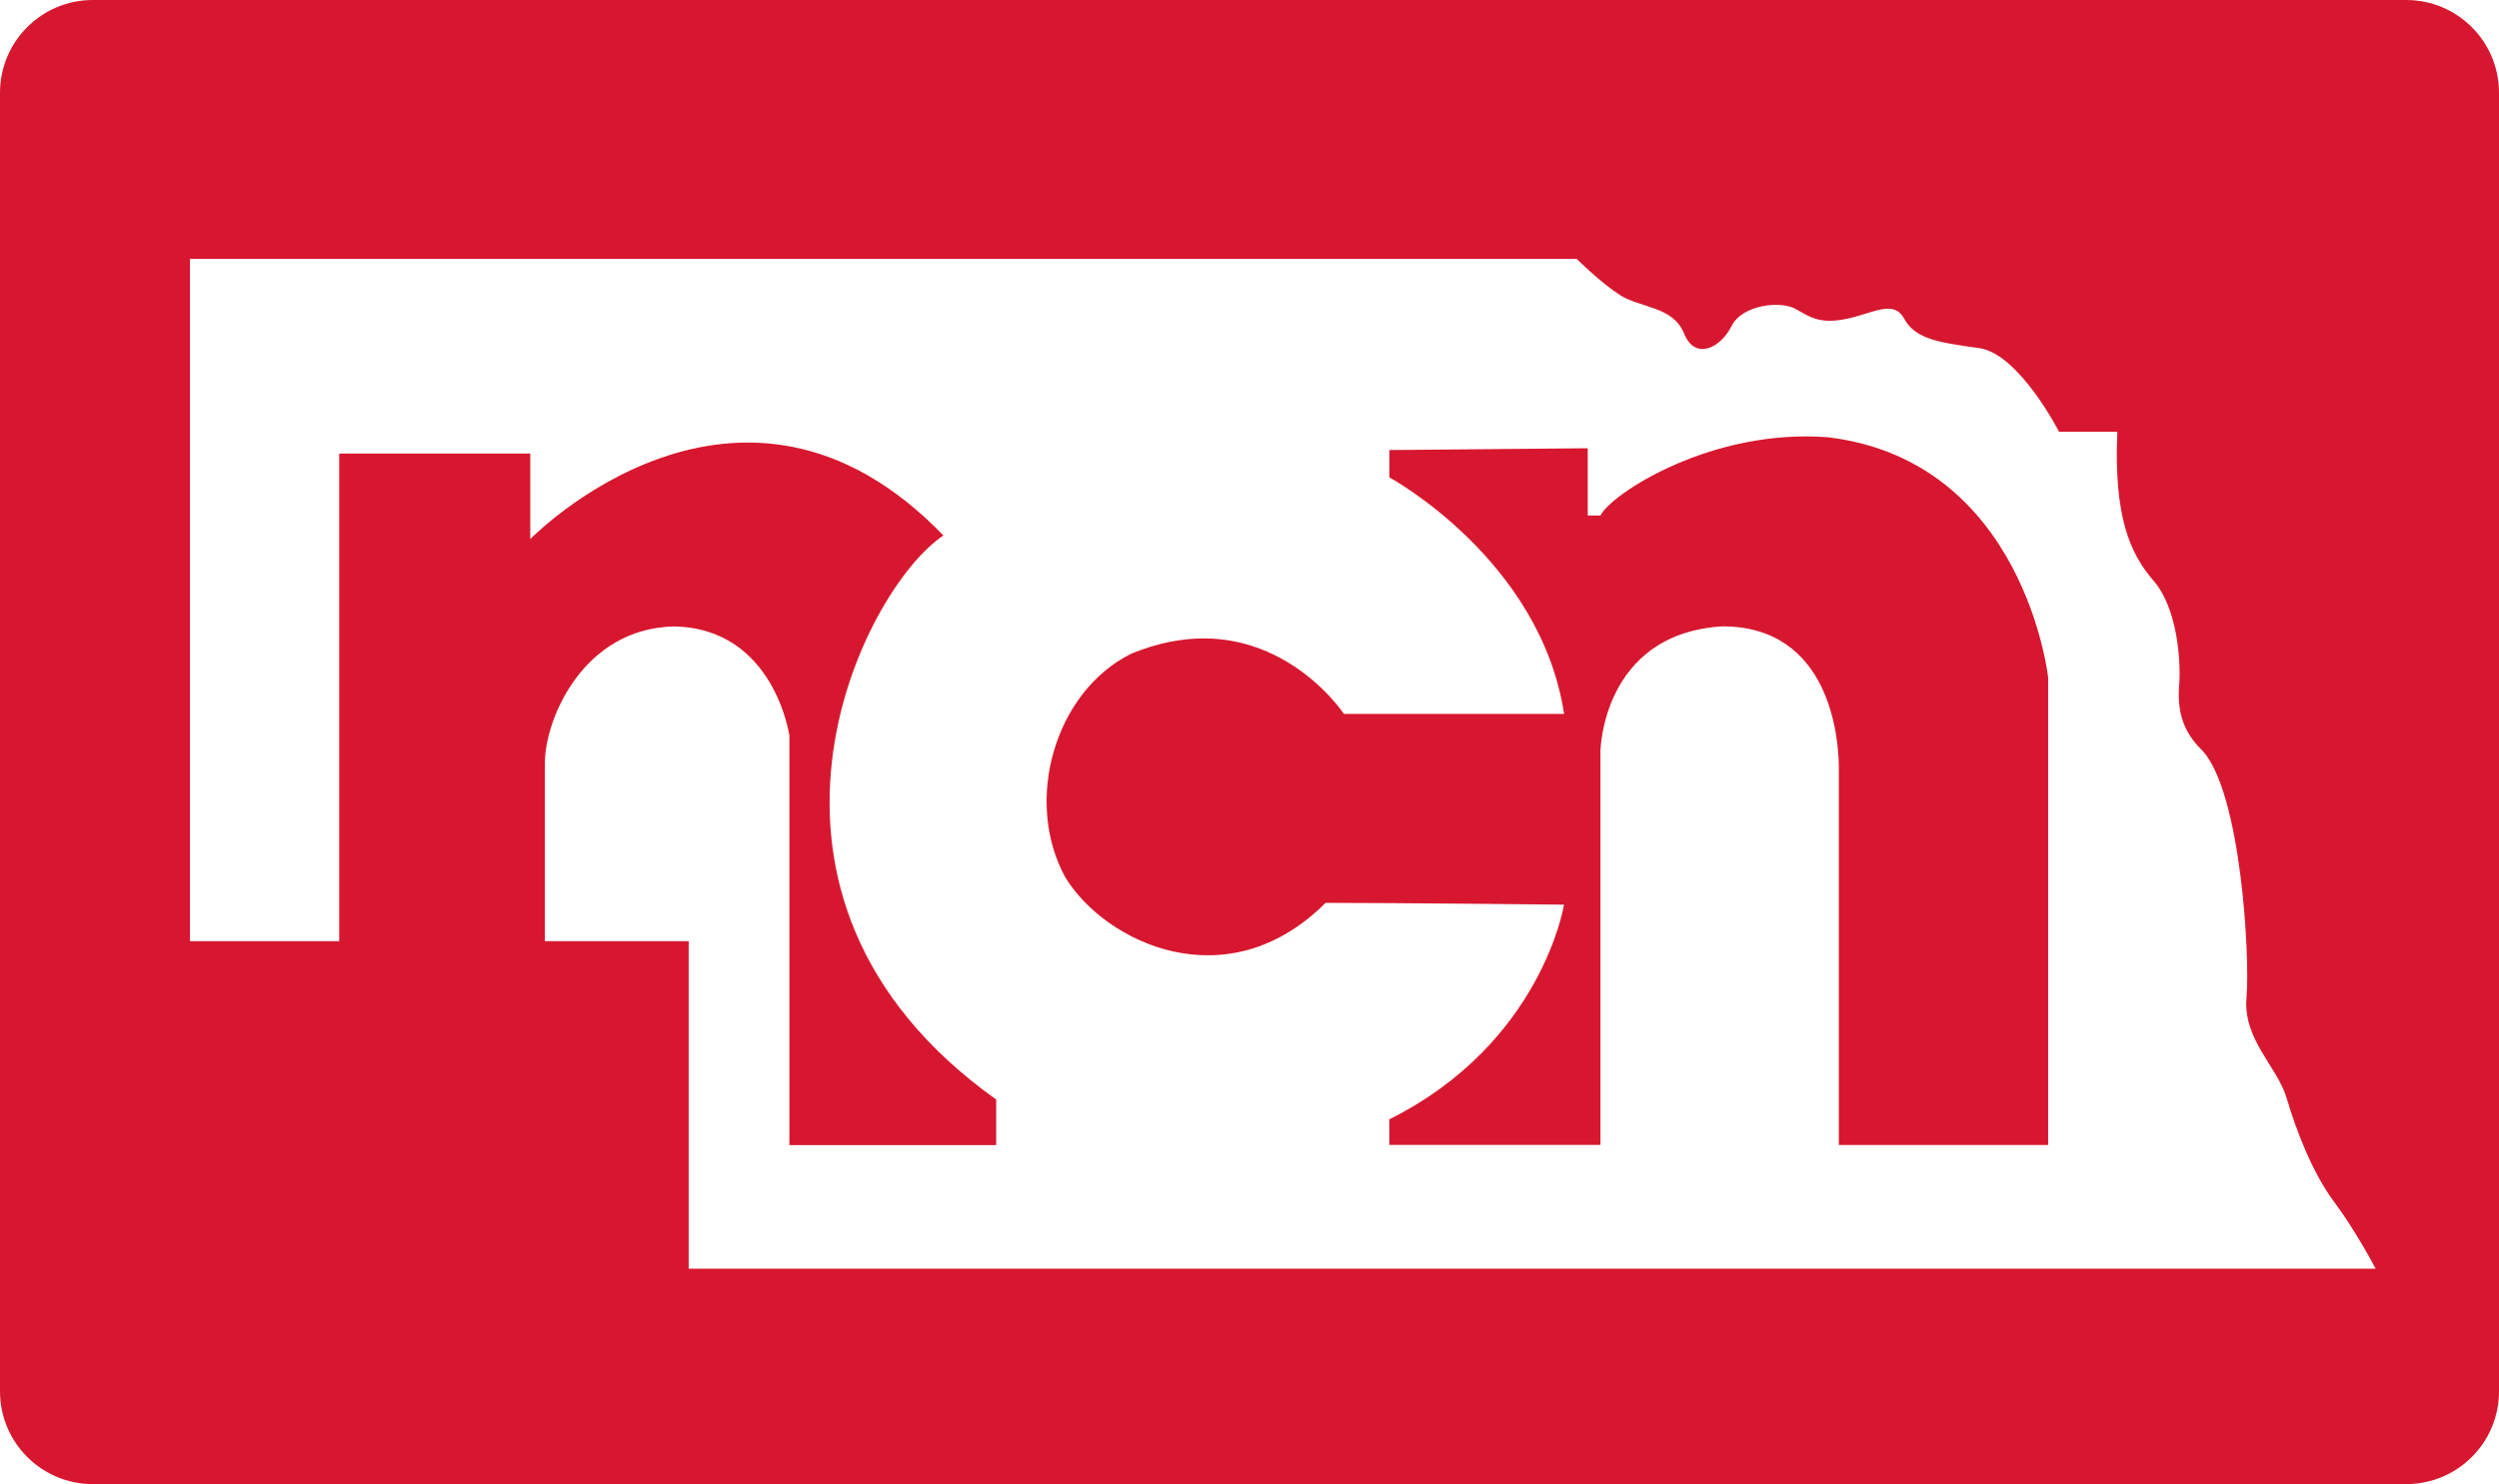 <?xml version="1.0" encoding="UTF-8"?> <svg xmlns="http://www.w3.org/2000/svg" xmlns:xlink="http://www.w3.org/1999/xlink" id="Layer_1" x="0px" y="0px" style="enable-background:new 0 0 3000 3000;" xml:space="preserve" viewBox="41.3 625.8 2907.7 1727.3"> <style type="text/css"> .st0{fill:#D7172F;} .st1{fill:#FFFFFF;} </style> <image style="display:none;overflow:visible;" width="250" height="150" transform="matrix(11.75 0 0 11.75 31.294 618.777)"> </image> <path class="st0" d="M2841,2353.1H149.3c-59.7,0-108-48.4-108-108V733.8c0-59.7,48.4-108,108-108H2841c59.7,0,108,48.4,108,108 v1511.3C2949.1,2304.8,2900.7,2353.1,2841,2353.1z"></path> <path class="st1" d="M2805.6,2102.6c0,0-23.3-44.5-48.7-78.4c-25.4-33.9-44.5-84.7-55.1-120.7c-10.6-36-50.8-67.8-46.6-116.5 c4.2-48.7-6.4-237.4-50.8-287.1c-25.4-24.2-29.6-49.7-27.5-77.2c2.1-27.5-2.1-88.9-29.6-120.7c-27.5-31.8-46.6-74.1-42.4-173.7 c-44.5,0-67.8,0-67.8,0s-46.6-91.1-93.2-97.4c-46.6-6.4-74.1-10.6-86.8-33.9c-12.7-23.3-36-6.4-67.8,0c-31.8,6.4-42.3-2.7-59.3-11.9 c-16.9-9.3-61.4-5-74.1,20.4s-42.3,40.2-55.1,8.5c-12.7-31.8-50.8-29.7-74.1-44.5c-23.3-14.8-50.8-42.4-50.8-42.4H262.3v794.1H436 v-567.5h222.3v99.5c0,0,243.5-249.9,480.7-4.2c-95.3,63.5-271.1,419.3,61.4,656.5c0,46.6,0,46.6,0,46.6v6.4H959.8v-476.5 c0,0-17.6-124.9-134.1-127.1c-105.9,2.1-150.4,108-150.4,158.8c0,50.8,0,207.5,0,207.5h167.3v381.2H2805.6z M1357.2,1386.8 c158.8-65.6,247.8,69.9,247.8,69.9h256.2c-27.5-180-203.3-275.3-203.3-275.3v-31.8l230.8-2.1v78.3c0,0,0,0,14.8,0 c12.7-25.4,129.2-101.6,264.7-91.1c228.7,27.5,256.2,279.5,256.2,279.5v544.2h-243.5c0,0,0-402.4,0-438.4s-10.6-165.2-135.5-165.2 c-139.8,8.5-141.9,144.9-141.9,144.9v458.6h-245.7c0,0,0,0,0-29.7c177.9-88.9,203.3-249.9,203.3-249.9s-194.8-2.1-277.4-2.1 c-114.4,114.4-256.2,46.6-302.8-29.6C1232.2,1558.3,1268.2,1431.3,1357.2,1386.8z"></path> </svg> 